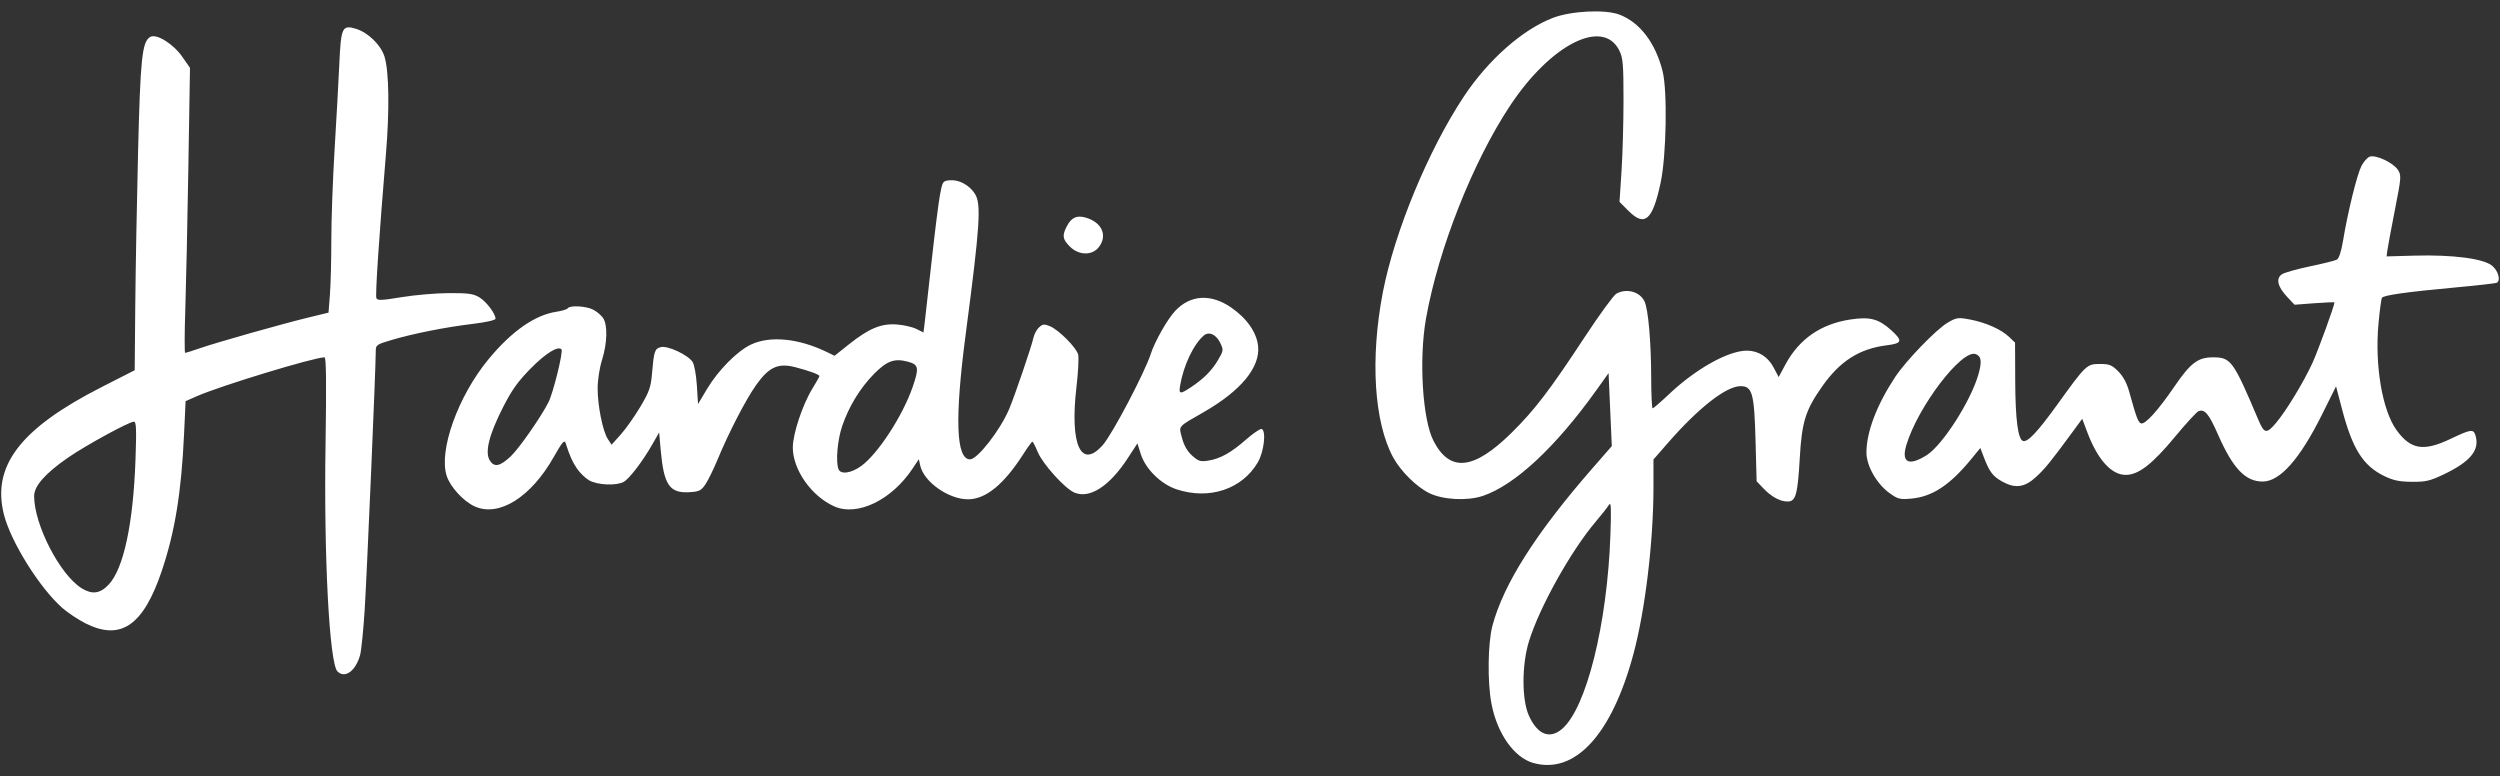 <?xml version="1.0" encoding="UTF-8" standalone="no"?>
<!-- Created with Inkscape (http://www.inkscape.org/) -->

<svg
   xmlns:dc="http://purl.org/dc/elements/1.1/"
   xmlns:cc="http://creativecommons.org/ns#"
   xmlns:rdf="http://www.w3.org/1999/02/22-rdf-syntax-ns#"
   xmlns:svg="http://www.w3.org/2000/svg"
   xmlns="http://www.w3.org/2000/svg"
   xmlns:sodipodi="http://sodipodi.sourceforge.net/DTD/sodipodi-0.dtd"
   xmlns:inkscape="http://www.inkscape.org/namespaces/inkscape"
   version="1.1"
   id="svg2"
   width="721.28"
   height="224"
   viewBox="0 0 721.28 224"
   sodipodi:docname="HG_logo_white.svg"
   inkscape:version="0.92.3 (2405546, 2018-03-11)">
  <rect x="0" y="0" width="721.28" height="224" fill="#333333" stroke="none"/>
  <defs
     id="defs6" />
  <sodipodi:namedview
     pagecolor="#ffffff"
     bordercolor="#666666"
     borderopacity="1"
     objecttolerance="10"
     gridtolerance="10"
     guidetolerance="10"
     inkscape:pageopacity="0"
     inkscape:pageshadow="2"
     inkscape:window-width="1920"
     inkscape:window-height="1017"
     id="namedview4"
     showgrid="false"
     inkscape:zoom="0.43533716"
     inkscape:cx="76.95185"
     inkscape:cy="112"
     inkscape:window-x="-8"
     inkscape:window-y="-8"
     inkscape:window-maximized="1"
     inkscape:current-layer="svg2" />
  <path
     style="fill:#ffffff;stroke-width:0.64"
     d="m 442.382,220.13 c -5.567,-1.566 -10.471,-8.539 -12.095,-17.199 -1.173,-6.253 -1.025,-17.45 0.296,-22.4 3.209,-12.024 12.503,-26.672 28.725,-45.271 l 5.714,-6.551 -0.465,-10.531 -0.465,-10.531 -3.517,4.921 c -11.77,16.471 -23.578,27.454 -32.813,30.522 -4.466,1.483 -11.448,1.114 -15.4,-0.815 -3.654,-1.783 -8.243,-6.321 -10.399,-10.281 -5.53,-10.161 -6.685,-28.531 -2.996,-47.649 3.375,-17.487 13.16,-41.13 23.4,-56.542 7.031,-10.582 16.928,-19.312 25.682,-22.655 5.28,-2.016 15.091,-2.494 19.176,-0.934 5.899,2.253 10.385,8.132 12.45,16.315 1.43,5.666 1.102,24.363 -0.564,32.181 -2.307,10.827 -4.57,12.828 -9.233,8.165 l -2.631,-2.631 0.578,-8.777 c 0.318,-4.827 0.578,-14.105 0.578,-20.617 0,-10.313 -0.156,-12.153 -1.206,-14.268 -4.691,-9.442 -19.73,-1.866 -31.499,15.868 -10.754,16.205 -20.726,41.441 -24.278,61.44 -2.082,11.721 -1.019,29.114 2.156,35.289 4.721,9.181 11.593,8.471 22.543,-2.329 6.641,-6.549 10.967,-12.213 21.113,-27.642 4.229,-6.431 8.329,-12.049 9.111,-12.483 2.958,-1.644 6.836,-0.559 8.133,2.275 1.085,2.371 1.891,11.654 1.911,22.009 0.01,4.84 0.198,8.8 0.42,8.8 0.221,0 2.418,-1.902 4.882,-4.226 7.65,-7.216 16.98,-12.414 22.283,-12.414 3.293,0 6.078,1.738 7.708,4.809 l 1.489,2.807 1.922,-3.581 c 3.957,-7.375 10.221,-11.725 18.755,-13.026 5.624,-0.858 8.152,-0.199 11.763,3.063 3.414,3.084 3.21,3.825 -1.204,4.372 -7.942,0.983 -13.538,4.541 -18.697,11.889 -4.819,6.862 -5.856,10.188 -6.459,20.708 -0.602,10.517 -1.153,12.48 -3.5,12.48 -2.185,0 -4.675,-1.355 -7.024,-3.823 l -1.92,-2.017 -0.32,-11.989 c -0.357,-13.361 -0.938,-15.452 -4.293,-15.452 -4.153,0 -12.12,6.223 -21,16.405 l -4.147,4.755 v 7.945 c 0,15.618 -2.359,35.361 -5.737,48.014 -6.239,23.372 -16.875,34.99 -28.927,31.599 z m 8.244,-9.786 c 7.033,-5.918 13.102,-30.22 13.998,-56.053 0.274,-7.889 0.187,-9.658 -0.425,-8.64 -0.423,0.704 -2.117,2.864 -3.766,4.8 -7.173,8.426 -16.257,24.688 -19.305,34.56 -2.093,6.78 -2.109,16.834 -0.033,21.44 2.463,5.466 5.963,6.896 9.531,3.893 z M 97.363,193.717 c -2.332,-2.332 -3.953,-33.174 -3.442,-65.506 0.277,-17.545 0.191,-25.12 -0.283,-25.12 -3.036,0 -30.036,8.22 -36.822,11.209 l -3.27,1.441 -0.442,9.515 c -0.779,16.774 -2.608,28.054 -6.372,39.291 -5.321,15.884 -11.817,20.414 -21.987,15.333 -2.126,-1.062 -5.175,-3.084 -6.776,-4.493 -6.503,-5.724 -14.793,-18.968 -16.816,-26.864 -3.6,-14.054 4.668,-24.878 28.138,-36.832 l 9.572,-4.876 0.161,-18.342 c 0.089,-10.088 0.452,-30.15 0.808,-44.582 0.669,-27.129 1.157,-31.79 3.478,-33.216 1.77,-1.088 6.653,1.928 9.316,5.754 l 2.188,3.143 -0.464,28.48 c -0.255,15.664 -0.653,34.168 -0.884,41.121 -0.231,6.953 -0.25,12.641 -0.041,12.64 0.209,-5.9e-4 2.081,-0.593 4.16,-1.316 4.768,-1.658 23.677,-7.014 31.369,-8.886 l 5.829,-1.418 0.407,-5.231 c 0.224,-2.877 0.406,-9.983 0.404,-15.791 -0.002,-5.808 0.427,-17.616 0.953,-26.24 0.526,-8.624 1.134,-19.624 1.351,-24.445 0.479,-10.639 0.823,-11.366 4.814,-10.171 3.477,1.042 7.229,4.716 8.241,8.07 1.297,4.297 1.45,15.395 0.389,28.146 -1.967,23.627 -3.095,40.584 -2.758,41.461 0.287,0.748 1.434,0.708 7.281,-0.257 3.817,-0.63 9.965,-1.157 13.661,-1.172 5.611,-0.023 7.064,0.182 8.806,1.244 2.011,1.226 4.627,4.697 4.632,6.144 0.001,0.411 -2.708,1.028 -6.558,1.492 -7.865,0.948 -17.023,2.762 -23.36,4.628 -4.472,1.316 -4.64,1.438 -4.636,3.353 0.009,4.579 -2.582,64.923 -3.206,74.675 -0.374,5.835 -0.962,11.633 -1.308,12.886 -1.275,4.619 -4.389,6.874 -6.532,4.731 z m -66.013,-25.05 c 4.302,-4.562 7.086,-17.502 7.739,-35.976 0.314,-8.894 0.227,-11.04 -0.451,-11.04 -1.354,0 -13.902,6.846 -18.971,10.35 -6.594,4.559 -9.821,8.209 -9.821,11.112 0,8.298 7.491,22.799 13.76,26.637 3.009,1.842 5.285,1.523 7.744,-1.084 z M 136.886,146.073 c -3.199,-1.476 -6.956,-5.579 -7.997,-8.732 -2.399,-7.268 3.233,-23.026 12.038,-33.683 6.7,-8.11 13.387,-12.782 19.633,-13.719 1.596,-0.239 3.059,-0.69 3.251,-1.001 0.56,-0.906 5.289,-0.654 7.307,0.39 1.017,0.526 2.299,1.598 2.848,2.382 1.383,1.975 1.265,7.218 -0.273,12.124 -0.725,2.312 -1.271,5.846 -1.269,8.217 0.003,5.05 1.481,12.385 2.946,14.619 l 1.074,1.639 2.621,-2.917 c 1.441,-1.604 3.978,-5.191 5.637,-7.969 2.585,-4.329 3.071,-5.693 3.399,-9.532 0.568,-6.65 0.782,-7.295 2.561,-7.742 1.999,-0.502 7.928,2.283 9.181,4.312 0.483,0.782 1.028,3.827 1.212,6.767 l 0.333,5.345 2.591,-4.341 c 3.236,-5.422 8.766,-11 12.739,-12.849 5.51,-2.565 13.64,-1.769 21.717,2.125 l 2.35,1.133 4.156,-3.307 c 5.766,-4.588 9.29,-6.05 13.795,-5.722 1.974,0.144 4.511,0.723 5.639,1.286 l 2.05,1.025 0.341,-2.656 c 0.188,-1.461 1.084,-9.424 1.991,-17.696 0.907,-8.272 1.992,-16.912 2.41,-19.2 0.735,-4.021 0.828,-4.167 2.798,-4.358 2.672,-0.259 5.697,1.357 7.315,3.909 1.87,2.948 1.463,9.134 -2.66,40.449 -3.211,24.385 -2.803,36.16 1.252,36.16 2.13,0 8.661,-8.379 11.249,-14.433 1.529,-3.576 6.494,-18.133 7.007,-20.541 0.236,-1.107 0.981,-2.513 1.656,-3.124 1.047,-0.948 1.505,-0.996 3.118,-0.328 2.557,1.059 7.656,6.178 8.162,8.195 0.225,0.898 0.003,5.115 -0.495,9.372 -1.954,16.701 1.31,23.869 7.61,16.713 2.749,-3.123 12.074,-20.851 13.852,-26.332 1.155,-3.563 4.755,-9.908 6.98,-12.305 4.365,-4.701 10.311,-5.084 16.179,-1.042 4.566,3.145 7.412,7.244 7.795,11.226 0.583,6.067 -4.964,12.793 -15.594,18.909 -7.837,4.509 -7.318,3.889 -6.347,7.588 0.552,2.102 1.535,3.805 2.904,5.028 1.793,1.602 2.409,1.795 4.603,1.445 3.538,-0.566 6.604,-2.271 10.966,-6.099 2.063,-1.81 4.079,-3.176 4.48,-3.036 1.382,0.485 0.682,6.584 -1.105,9.634 -4.547,7.759 -14.028,10.898 -23.457,7.766 -4.499,-1.494 -8.94,-5.867 -10.295,-10.137 l -0.984,-3.101 -2.763,4.241 c -5.29,8.119 -10.968,11.791 -15.396,9.957 -2.733,-1.132 -9.183,-8.276 -10.614,-11.754 -0.669,-1.626 -1.36,-2.952 -1.536,-2.946 -0.176,0.006 -1.377,1.661 -2.668,3.678 -5.55,8.668 -10.802,12.947 -15.892,12.947 -5.635,0 -12.757,-5.03 -13.791,-9.739 l -0.402,-1.83 -1.826,2.745 c -6.022,9.053 -15.9,13.819 -22.548,10.879 -6.595,-2.917 -12.002,-10.603 -11.985,-17.036 0.01,-3.923 2.822,-12.355 5.654,-16.958 1.11,-1.803 2.018,-3.426 2.018,-3.605 0,-0.444 -2.825,-1.488 -6.925,-2.559 -4.94,-1.29 -7.601,-0.096 -11.278,5.063 -3.008,4.22 -7.913,13.696 -11.215,21.665 -1.127,2.719 -2.682,5.887 -3.457,7.04 -1.236,1.84 -1.801,2.119 -4.623,2.285 -5.76,0.339 -7.394,-2.071 -8.296,-12.235 l -0.444,-5.005 -1.942,3.405 c -2.826,4.956 -6.657,9.969 -8.305,10.87 -2.152,1.176 -7.639,0.912 -9.998,-0.482 -1.114,-0.658 -2.698,-2.21 -3.52,-3.45 -1.347,-2.031 -1.962,-3.423 -3.241,-7.33 -0.319,-0.976 -1.035,-0.121 -3.39,4.049 -6.605,11.695 -15.891,17.477 -22.885,14.249 z m 111.597,-11.635 c 4.81,-3.484 11.982,-14.509 14.836,-22.804 1.901,-5.524 1.728,-6.443 -1.367,-7.277 -3.871,-1.042 -6.042,-0.266 -9.754,3.486 -4.008,4.052 -7.285,9.409 -9.209,15.051 -1.37,4.018 -1.911,10.288 -1.075,12.465 0.62,1.614 3.656,1.189 6.569,-0.921 z m -101.129,-2.777 c 2.339,-2.187 8.684,-11.276 10.876,-15.578 1.388,-2.725 4.338,-14.723 3.761,-15.3 -1.033,-1.033 -4.535,1.134 -8.794,5.443 -3.772,3.816 -5.518,6.26 -8.094,11.327 -4.052,7.97 -5.286,13.023 -3.753,15.363 1.293,1.973 2.917,1.633 6.005,-1.255 z m 196.323,-19.995 c 3.694,-2.471 5.931,-4.728 7.759,-7.829 1.569,-2.662 1.594,-2.861 0.619,-4.905 -1.156,-2.424 -3.232,-3.384 -4.694,-2.17 -2.951,2.449 -5.908,8.666 -6.892,14.49 -0.425,2.514 -0.011,2.568 3.207,0.415 z m 201.387,30.538 c -3.639,-2.659 -6.564,-7.83 -6.572,-11.618 -0.012,-5.891 2.94,-13.687 8.232,-21.734 3.105,-4.722 11.881,-13.814 15.228,-15.776 2.489,-1.459 2.982,-1.531 6.289,-0.919 4.558,0.843 9.108,2.848 11.365,5.009 l 1.76,1.685 0.051,11.24 c 0.05,10.944 0.798,16.661 2.24,17.13 1.352,0.439 4.179,-2.565 9.95,-10.574 8.225,-11.415 8.458,-11.636 12.262,-11.636 2.708,0 3.439,0.295 5.269,2.125 1.418,1.418 2.475,3.387 3.177,5.92 2.066,7.452 2.582,8.827 3.407,9.095 1.181,0.383 4.883,-3.71 9.635,-10.655 4.643,-6.785 6.77,-8.399 11.08,-8.402 5.223,-0.004 5.869,0.884 13.149,18.081 1.666,3.935 2.309,4.062 4.958,0.978 2.96,-3.445 8.115,-11.925 10.701,-17.603 1.589,-3.49 6.28,-16.402 6.28,-17.287 0,-0.119 -2.591,-0.022 -5.758,0.217 l -5.758,0.435 -2.159,-2.29 c -2.764,-2.931 -3.296,-5.335 -1.443,-6.52 0.747,-0.478 4.383,-1.498 8.079,-2.267 3.696,-0.769 7.164,-1.634 7.707,-1.924 0.63,-0.335 1.287,-2.34 1.815,-5.534 1.346,-8.145 3.992,-18.914 5.269,-21.442 0.654,-1.294 1.761,-2.535 2.462,-2.758 1.78,-0.565 6.733,1.765 8.062,3.793 1.057,1.613 1.022,2.087 -0.873,11.74 -1.086,5.532 -2.061,10.779 -2.167,11.659 l -0.194,1.6 8.03,-0.223 c 11.047,-0.306 19.965,0.857 22.423,2.925 1.767,1.487 2.518,4.18 1.365,4.892 -0.276,0.171 -5.532,0.772 -11.68,1.337 -14.201,1.304 -21.016,2.259 -21.481,3.011 -0.202,0.326 -0.65,3.653 -0.997,7.393 -1.117,12.058 1.086,25.096 5.2,30.776 4.091,5.647 7.797,6.247 15.606,2.524 5.805,-2.767 6.573,-2.881 7.151,-1.06 1.346,4.241 -1.379,7.622 -9.111,11.304 -3.988,1.899 -5.241,2.191 -9.243,2.153 -3.61,-0.034 -5.368,-0.405 -7.983,-1.684 -6.105,-2.987 -9.141,-7.819 -12.167,-19.364 l -1.702,-6.495 -4.048,8.135 c -6.388,12.839 -12.126,19.323 -17.107,19.332 -5.005,0.009 -8.615,-3.784 -12.897,-13.552 -2.605,-5.942 -3.843,-7.429 -5.621,-6.747 -0.547,0.21 -3.608,3.539 -6.802,7.398 -6.538,7.899 -10.525,10.984 -14.198,10.984 -4.146,0 -8.136,-4.431 -11.108,-12.337 l -1.448,-3.851 -2.774,3.774 c -6.462,8.792 -7.895,10.557 -10.567,13.02 -3.304,3.045 -6.039,3.397 -9.832,1.266 -2.622,-1.474 -3.616,-2.794 -5.176,-6.872 l -1.055,-2.76 -2.51,3.07 c -6.258,7.655 -11.337,11.004 -17.51,11.544 -3.217,0.282 -3.82,0.122 -6.262,-1.662 z m 10.809,-10.883 c 4.571,-2.899 12.65,-15.484 14.893,-23.2 1.09,-3.748 0.898,-5.326 -0.722,-5.948 -4.005,-1.537 -16.771,15.207 -20.061,26.31 -1.486,5.015 0.755,6.094 5.89,2.838 z M 308.676,71.141 c -2.12,-2.12 -2.281,-3.159 -0.904,-5.822 1.324,-2.56 2.872,-3.282 5.454,-2.541 4.716,1.353 6.411,5.193 3.773,8.548 -1.933,2.457 -5.766,2.372 -8.323,-0.184 z"
     id="path3715"
     inkscape:connector-curvature="0" />
</svg>
